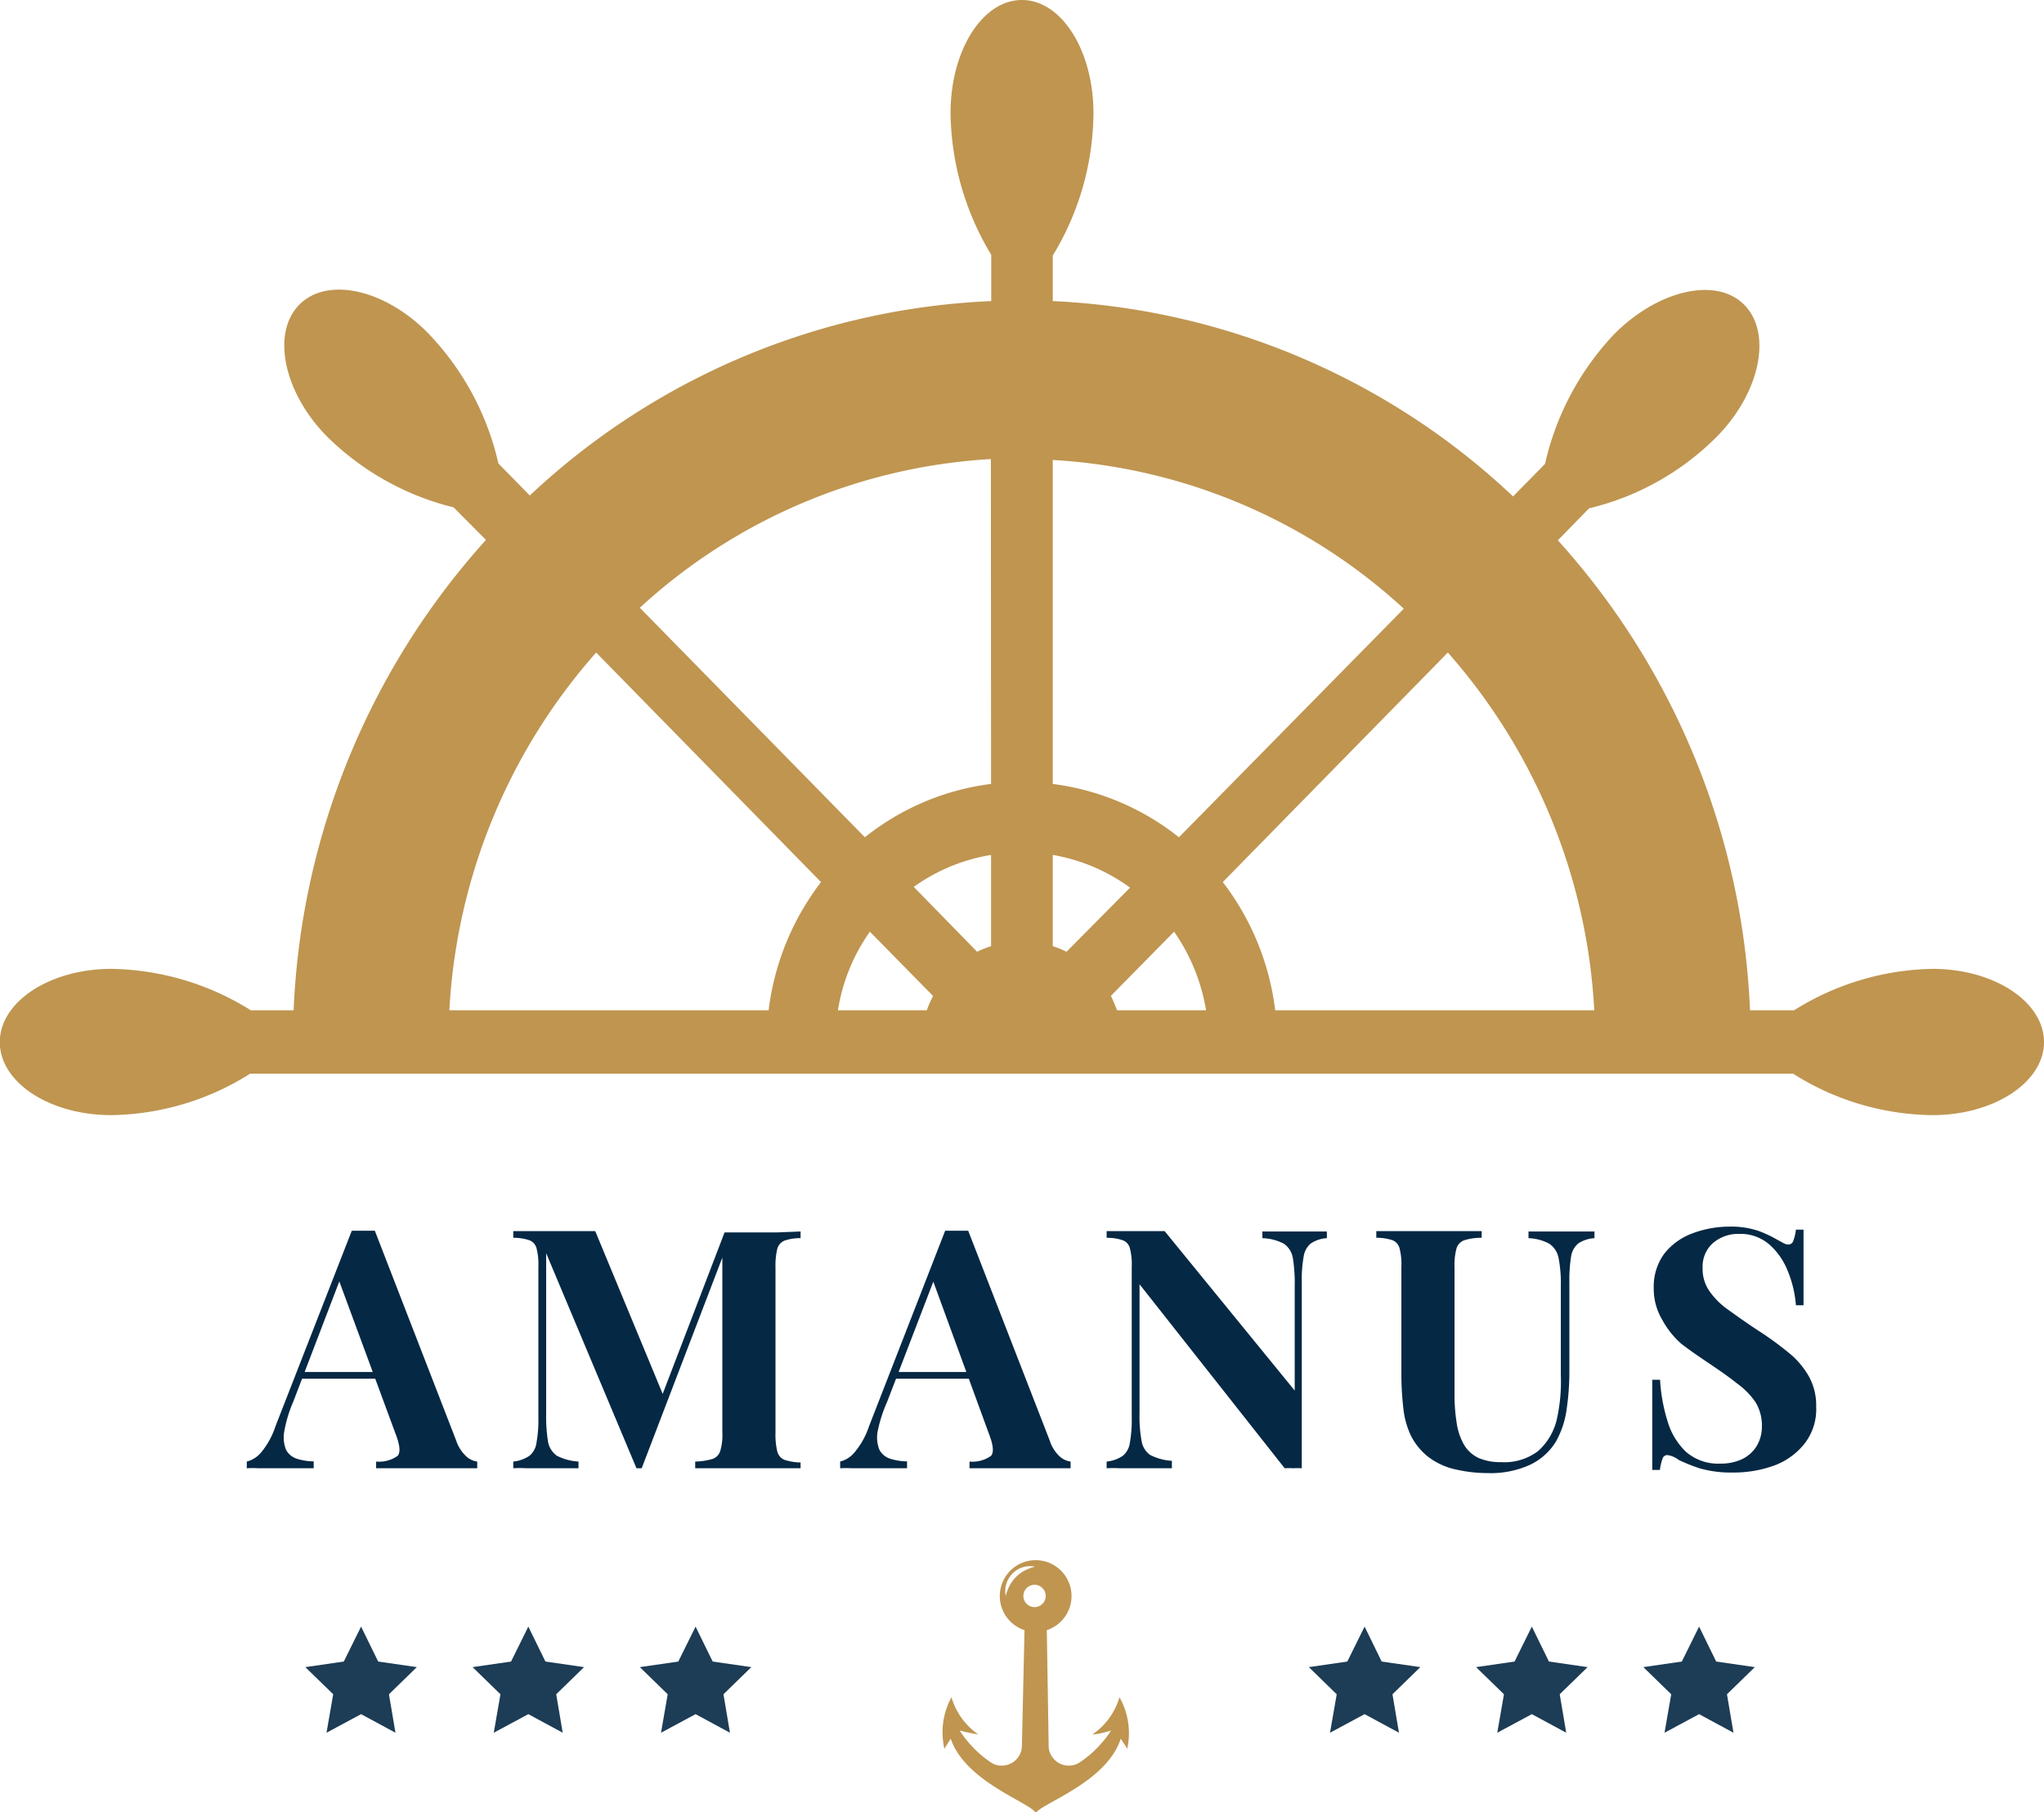 <svg id="Layer_1" data-name="Layer 1" xmlns="http://www.w3.org/2000/svg" viewBox="0 0 109.99 97.51"><defs><style>.cls-1,.cls-4{fill:#bf9550;}.cls-1{fill-rule:evenodd;}.cls-2{isolation:isolate;}.cls-3{fill:#052844;}.cls-5{fill:#1d3c55;}</style></defs><g id="Page_9" data-name="Page 9"><path id="Path_24" data-name="Path 24" class="cls-1" d="M68.63,54.36a14.12,14.12,0,0,0-2.82-6.9L77.92,35.11A31.6,31.6,0,0,1,85.8,54.36Zm-8.51,0q-.15-.39-.33-.78l3.4-3.45a10.33,10.33,0,0,1,1.72,4.23Zm-3.46-3.45V46a9.87,9.87,0,0,1,4.16,1.76L57.4,51.21a4.78,4.78,0,0,0-.74-.3Zm0-26.16a30.45,30.45,0,0,1,18.89,8L63.45,45.05a13.69,13.69,0,0,0-6.79-2.87ZM53.34,42.18a13.6,13.6,0,0,0-6.79,2.87L34.44,32.7a30.5,30.5,0,0,1,18.89-8Zm0,8.73a4.89,4.89,0,0,0-.75.3l-3.41-3.49A9.87,9.87,0,0,1,53.34,46Zm-3.46,3.45H45.1a10,10,0,0,1,1.72-4.23l3.4,3.46a6.65,6.65,0,0,0-.34.77Zm-8.51,0H24.19a31.62,31.62,0,0,1,7.9-19.25l12.1,12.35a14.16,14.16,0,0,0-2.82,6.9ZM104,52.13a14.46,14.46,0,0,0-7.45,2.23H94.18A40.22,40.22,0,0,0,83.84,29.07l1.68-1.72a14.43,14.43,0,0,0,6.86-3.84c2.34-2.37,3-5.55,1.51-7.09s-4.62-.84-7,1.54a14.91,14.91,0,0,0-3.74,7l-1.72,1.75A38.66,38.66,0,0,0,56.66,16.2V13.75a14.9,14.9,0,0,0,2.19-7.66C58.85,2.72,57.13,0,55,0s-3.84,2.72-3.84,6.09a15.08,15.08,0,0,0,2.19,7.62V16.2A38.66,38.66,0,0,0,28.52,26.66l-1.69-1.72a14.83,14.83,0,0,0-3.77-7c-2.34-2.39-5.45-3.07-6.95-1.54s-.84,4.72,1.5,7.09a14.71,14.71,0,0,0,6.81,3.81l1.74,1.75A40.3,40.3,0,0,0,15.81,54.36h-2.3A14.55,14.55,0,0,0,6,52.13c-3.29,0-6,1.76-6,3.94S2.69,60,6,60a14.34,14.34,0,0,0,7.47-2.23H96.5A14.27,14.27,0,0,0,104,60c3.31,0,6-1.77,6-3.93s-2.67-3.94-6-3.94Z" transform="translate(-0.01 0)"/><g class="cls-2"><path class="cls-3" d="M20.18,66.22l4.37,11.27a2.07,2.07,0,0,0,.57.89,1.1,1.1,0,0,0,.57.26V79c-.36,0-.78,0-1.27,0h-3c-.5,0-.89,0-1.17,0v-.36a1.72,1.72,0,0,0,1.16-.31q.24-.28-.12-1.2L18.2,68.76l.32-.47-2.73,7.13A7.05,7.05,0,0,0,15.31,77a1.79,1.79,0,0,0,.09,1,1,1,0,0,0,.56.48,3.12,3.12,0,0,0,.93.15V79c-.4,0-.78,0-1.14,0H13.91a5.38,5.38,0,0,0-.62,0v-.36a1.49,1.49,0,0,0,.77-.49,4.26,4.26,0,0,0,.77-1.4l4.11-10.53.62,0Zm1.26,7.6v.36H16.08l.18-.36Z" transform="translate(-0.01 0)"/><path class="cls-3" d="M43.09,66.26v.36a2.54,2.54,0,0,0-.86.13.67.67,0,0,0-.39.43,3.8,3.8,0,0,0-.1,1v8.93a3.77,3.77,0,0,0,.1,1,.66.66,0,0,0,.39.44,3.11,3.11,0,0,0,.86.14V79c-.33,0-.75,0-1.26,0H38.65c-.51,0-.91,0-1.23,0v-.36a3.65,3.65,0,0,0,.93-.14.66.66,0,0,0,.42-.44,3,3,0,0,0,.11-1V67.35H39L34.54,79h-.28L29.4,67.43v8.62a8.47,8.47,0,0,0,.1,1.52,1.18,1.18,0,0,0,.48.76,3,3,0,0,0,1.16.31V79c-.23,0-.53,0-.9,0H28.35a6.73,6.73,0,0,0-.72,0v-.36a1.91,1.91,0,0,0,.87-.31,1.09,1.09,0,0,0,.38-.71,6.92,6.92,0,0,0,.1-1.36v-8.1a3.4,3.4,0,0,0-.1-1,.62.62,0,0,0-.39-.43,2.63,2.63,0,0,0-.86-.13v-.36l.72,0,.85,0,1.52,0,1.32,0,3.78,9.12-.45.42L39,66.31h1.28l1.56,0Z" transform="translate(-0.01 0)"/><path class="cls-3" d="M52.11,66.22l4.38,11.27a2,2,0,0,0,.56.89,1.1,1.1,0,0,0,.57.26V79c-.36,0-.78,0-1.27,0h-3c-.49,0-.88,0-1.17,0v-.36a1.72,1.72,0,0,0,1.16-.31q.24-.28-.12-1.2l-3.06-8.37.33-.47-2.74,7.13A7.6,7.6,0,0,0,47.24,77a1.79,1.79,0,0,0,.09,1,1,1,0,0,0,.56.48,3.12,3.12,0,0,0,.93.15V79c-.4,0-.78,0-1.14,0H45.84a5.38,5.38,0,0,0-.62,0v-.36a1.49,1.49,0,0,0,.77-.49,4.24,4.24,0,0,0,.78-1.4l4.1-10.53.62,0Zm1.26,7.6v.36H48l.18-.36Z" transform="translate(-0.01 0)"/><path class="cls-3" d="M71.41,66.26v.36a1.71,1.71,0,0,0-.87.29,1.14,1.14,0,0,0-.38.71,7,7,0,0,0-.1,1.37V79a3.24,3.24,0,0,0-.44,0,4,4,0,0,0-.48,0l-7.81-9.9v6.91a7.49,7.49,0,0,0,.11,1.52,1.13,1.13,0,0,0,.47.76,3,3,0,0,0,1.16.31V79c-.22,0-.52,0-.9,0H60.28a7.06,7.06,0,0,0-.72,0v-.36a1.87,1.87,0,0,0,.87-.31,1.09,1.09,0,0,0,.38-.71,6.92,6.92,0,0,0,.1-1.36v-8.1a3.4,3.4,0,0,0-.1-1,.62.62,0,0,0-.39-.43,2.59,2.59,0,0,0-.86-.13v-.36l.72,0,.85,0,.83,0,.72,0,7,8.58V69.21a8.4,8.4,0,0,0-.1-1.52,1.18,1.18,0,0,0-.48-.77,2.68,2.68,0,0,0-1.16-.3v-.36l.9,0,1,0,.86,0Z" transform="translate(-0.01 0)"/><path class="cls-3" d="M85.81,66.26v.36a1.75,1.75,0,0,0-.88.29,1.14,1.14,0,0,0-.38.71A8,8,0,0,0,84.46,69v4.77a13.93,13.93,0,0,1-.16,2.14,4.83,4.83,0,0,1-.58,1.68,3.27,3.27,0,0,1-1.37,1.22,5.09,5.09,0,0,1-2.28.45,7.7,7.7,0,0,1-1.7-.19,3.75,3.75,0,0,1-1.54-.71,3.43,3.43,0,0,1-.89-1.1,4.5,4.5,0,0,1-.41-1.45,16,16,0,0,1-.11-2V68.16a3.4,3.4,0,0,0-.1-1,.63.63,0,0,0-.38-.43,2.61,2.61,0,0,0-.87-.13v-.36l1.22,0,1.59,0,1.59,0,1.27,0v.36a3,3,0,0,0-.93.13.67.67,0,0,0-.42.43,3.33,3.33,0,0,0-.11,1V75a9.36,9.36,0,0,0,.12,1.59,3.3,3.3,0,0,0,.4,1.16,1.81,1.81,0,0,0,.76.69,2.9,2.9,0,0,0,1.21.23,3,3,0,0,0,2-.59,3.29,3.29,0,0,0,1-1.65A9.28,9.28,0,0,0,84,74V69.21a7.3,7.3,0,0,0-.12-1.52,1.2,1.2,0,0,0-.5-.77,2.56,2.56,0,0,0-1.12-.3v-.36l.9,0,1,0,.86,0Z" transform="translate(-0.01 0)"/><path class="cls-3" d="M93,66a4.65,4.65,0,0,1,1.64.23,6.6,6.6,0,0,1,1,.47l.35.19a.54.54,0,0,0,.26.07.27.27,0,0,0,.26-.2,2.41,2.41,0,0,0,.14-.6h.41c0,.23,0,.51,0,.82s0,.74,0,1.25,0,1.2,0,2h-.41a6,6,0,0,0-.43-1.82,3.73,3.73,0,0,0-1-1.45,2.37,2.37,0,0,0-1.61-.57,2.09,2.09,0,0,0-1.42.49,1.69,1.69,0,0,0-.56,1.35,2.08,2.08,0,0,0,.36,1.23,4.05,4.05,0,0,0,1,1c.46.33,1,.72,1.69,1.17a17.11,17.11,0,0,1,1.54,1.12,4.5,4.5,0,0,1,1.1,1.26,3.19,3.19,0,0,1,.42,1.67,3,3,0,0,1-.63,2,3.73,3.73,0,0,1-1.62,1.17,6.39,6.39,0,0,1-2.22.38A6.1,6.1,0,0,1,91.46,79a9.25,9.25,0,0,1-1.12-.45,1.27,1.27,0,0,0-.61-.26.27.27,0,0,0-.26.2,3,3,0,0,0-.14.6h-.41c0-.29,0-.63,0-1s0-.89,0-1.5,0-1.41,0-2.35h.42a9.2,9.2,0,0,0,.4,2.22,3.73,3.73,0,0,0,1,1.66,2.63,2.63,0,0,0,1.84.63,2.71,2.71,0,0,0,1.13-.22,1.89,1.89,0,0,0,.8-.68,2,2,0,0,0,.31-1.11,2.4,2.4,0,0,0-.36-1.32,4.18,4.18,0,0,0-1-1c-.4-.32-.87-.65-1.39-1s-1.1-.74-1.59-1.12A4.72,4.72,0,0,1,89.45,71,3.25,3.25,0,0,1,89,69.32a3,3,0,0,1,.57-1.87,3.43,3.43,0,0,1,1.49-1.08A5.63,5.63,0,0,1,93,66Z" transform="translate(-0.01 0)"/></g><g id="Group_5" data-name="Group 5"><path id="Path_24-2" data-name="Path 24-2" class="cls-4" d="M60.25,91.32a3.68,3.68,0,0,1-1.45,2c.36,0,1-.21,1-.21a6,6,0,0,1-1.68,1.71,1.08,1.08,0,0,1-1.49-.29,1,1,0,0,1-.19-.59l-.1-6.23a1.93,1.93,0,1,0-1.2,0L55,93.93A1.08,1.08,0,0,1,53.91,95a1,1,0,0,1-.59-.18,6,6,0,0,1-1.67-1.71s.6.16,1,.21a3.71,3.71,0,0,1-1.44-2,3.93,3.93,0,0,0-.38,2.77l.34-.54c.78,2.32,4.27,3.43,4.58,4,.31-.53,3.8-1.64,4.57-4l.35.54A3.93,3.93,0,0,0,60.25,91.32Zm-5.57-6.47a2.19,2.19,0,0,0-.34.46,2.3,2.3,0,0,0-.21.57,1.35,1.35,0,0,1,1.06-1.59,1.51,1.51,0,0,1,.52,0,2.8,2.8,0,0,0-.57.22,2.19,2.19,0,0,0-.46.34Zm1,1.62a.6.6,0,0,1-.6-.6.6.6,0,1,1,1.2,0h0a.6.6,0,0,1-.6.6Z" transform="translate(-0.01 0)"/></g><g id="Group_9" data-name="Group 9"><g id="Group_6" data-name="Group 6"><path id="Path_19" data-name="Path 19" class="cls-5" d="M37.44,87.52l.92,1.88,2.08.3-1.5,1.46.35,2.07-1.85-1-1.86,1,.36-2.07-1.5-1.46,2.07-.3Z" transform="translate(-0.01 0)"/></g><g id="Group_11" data-name="Group 11"><path id="Path_19-2" data-name="Path 19-2" class="cls-5" d="M28.44,87.52l.92,1.88,2.08.3-1.5,1.46.35,2.07-1.85-1-1.86,1,.36-2.07-1.5-1.46,2.07-.3Z" transform="translate(-0.01 0)"/></g><g id="Group_12" data-name="Group 12"><path id="Path_19-3" data-name="Path 19-3" class="cls-5" d="M19.44,87.52l.92,1.88,2.08.3-1.5,1.46.35,2.07-1.85-1-1.86,1,.36-2.07-1.5-1.46,2.07-.3Z" transform="translate(-0.01 0)"/></g></g><g id="Group_13" data-name="Group 13"><g id="Group_6-2" data-name="Group 6-2"><path id="Path_19-4" data-name="Path 19-4" class="cls-5" d="M91.44,87.52l.92,1.88,2.08.3-1.5,1.46.35,2.07-1.85-1-1.86,1,.36-2.07-1.5-1.46,2.07-.3Z" transform="translate(-0.01 0)"/></g><g id="Group_11-2" data-name="Group 11-2"><path id="Path_19-5" data-name="Path 19-5" class="cls-5" d="M82.44,87.52l.92,1.88,2.08.3-1.5,1.46.35,2.07-1.85-1-1.86,1,.36-2.07-1.5-1.46,2.07-.3Z" transform="translate(-0.01 0)"/></g><g id="Group_12-2" data-name="Group 12-2"><path id="Path_19-6" data-name="Path 19-6" class="cls-5" d="M73.44,87.52l.92,1.88,2.08.3-1.5,1.46.35,2.07-1.85-1-1.86,1,.36-2.07-1.5-1.46,2.07-.3Z" transform="translate(-0.01 0)"/></g></g></g></svg>